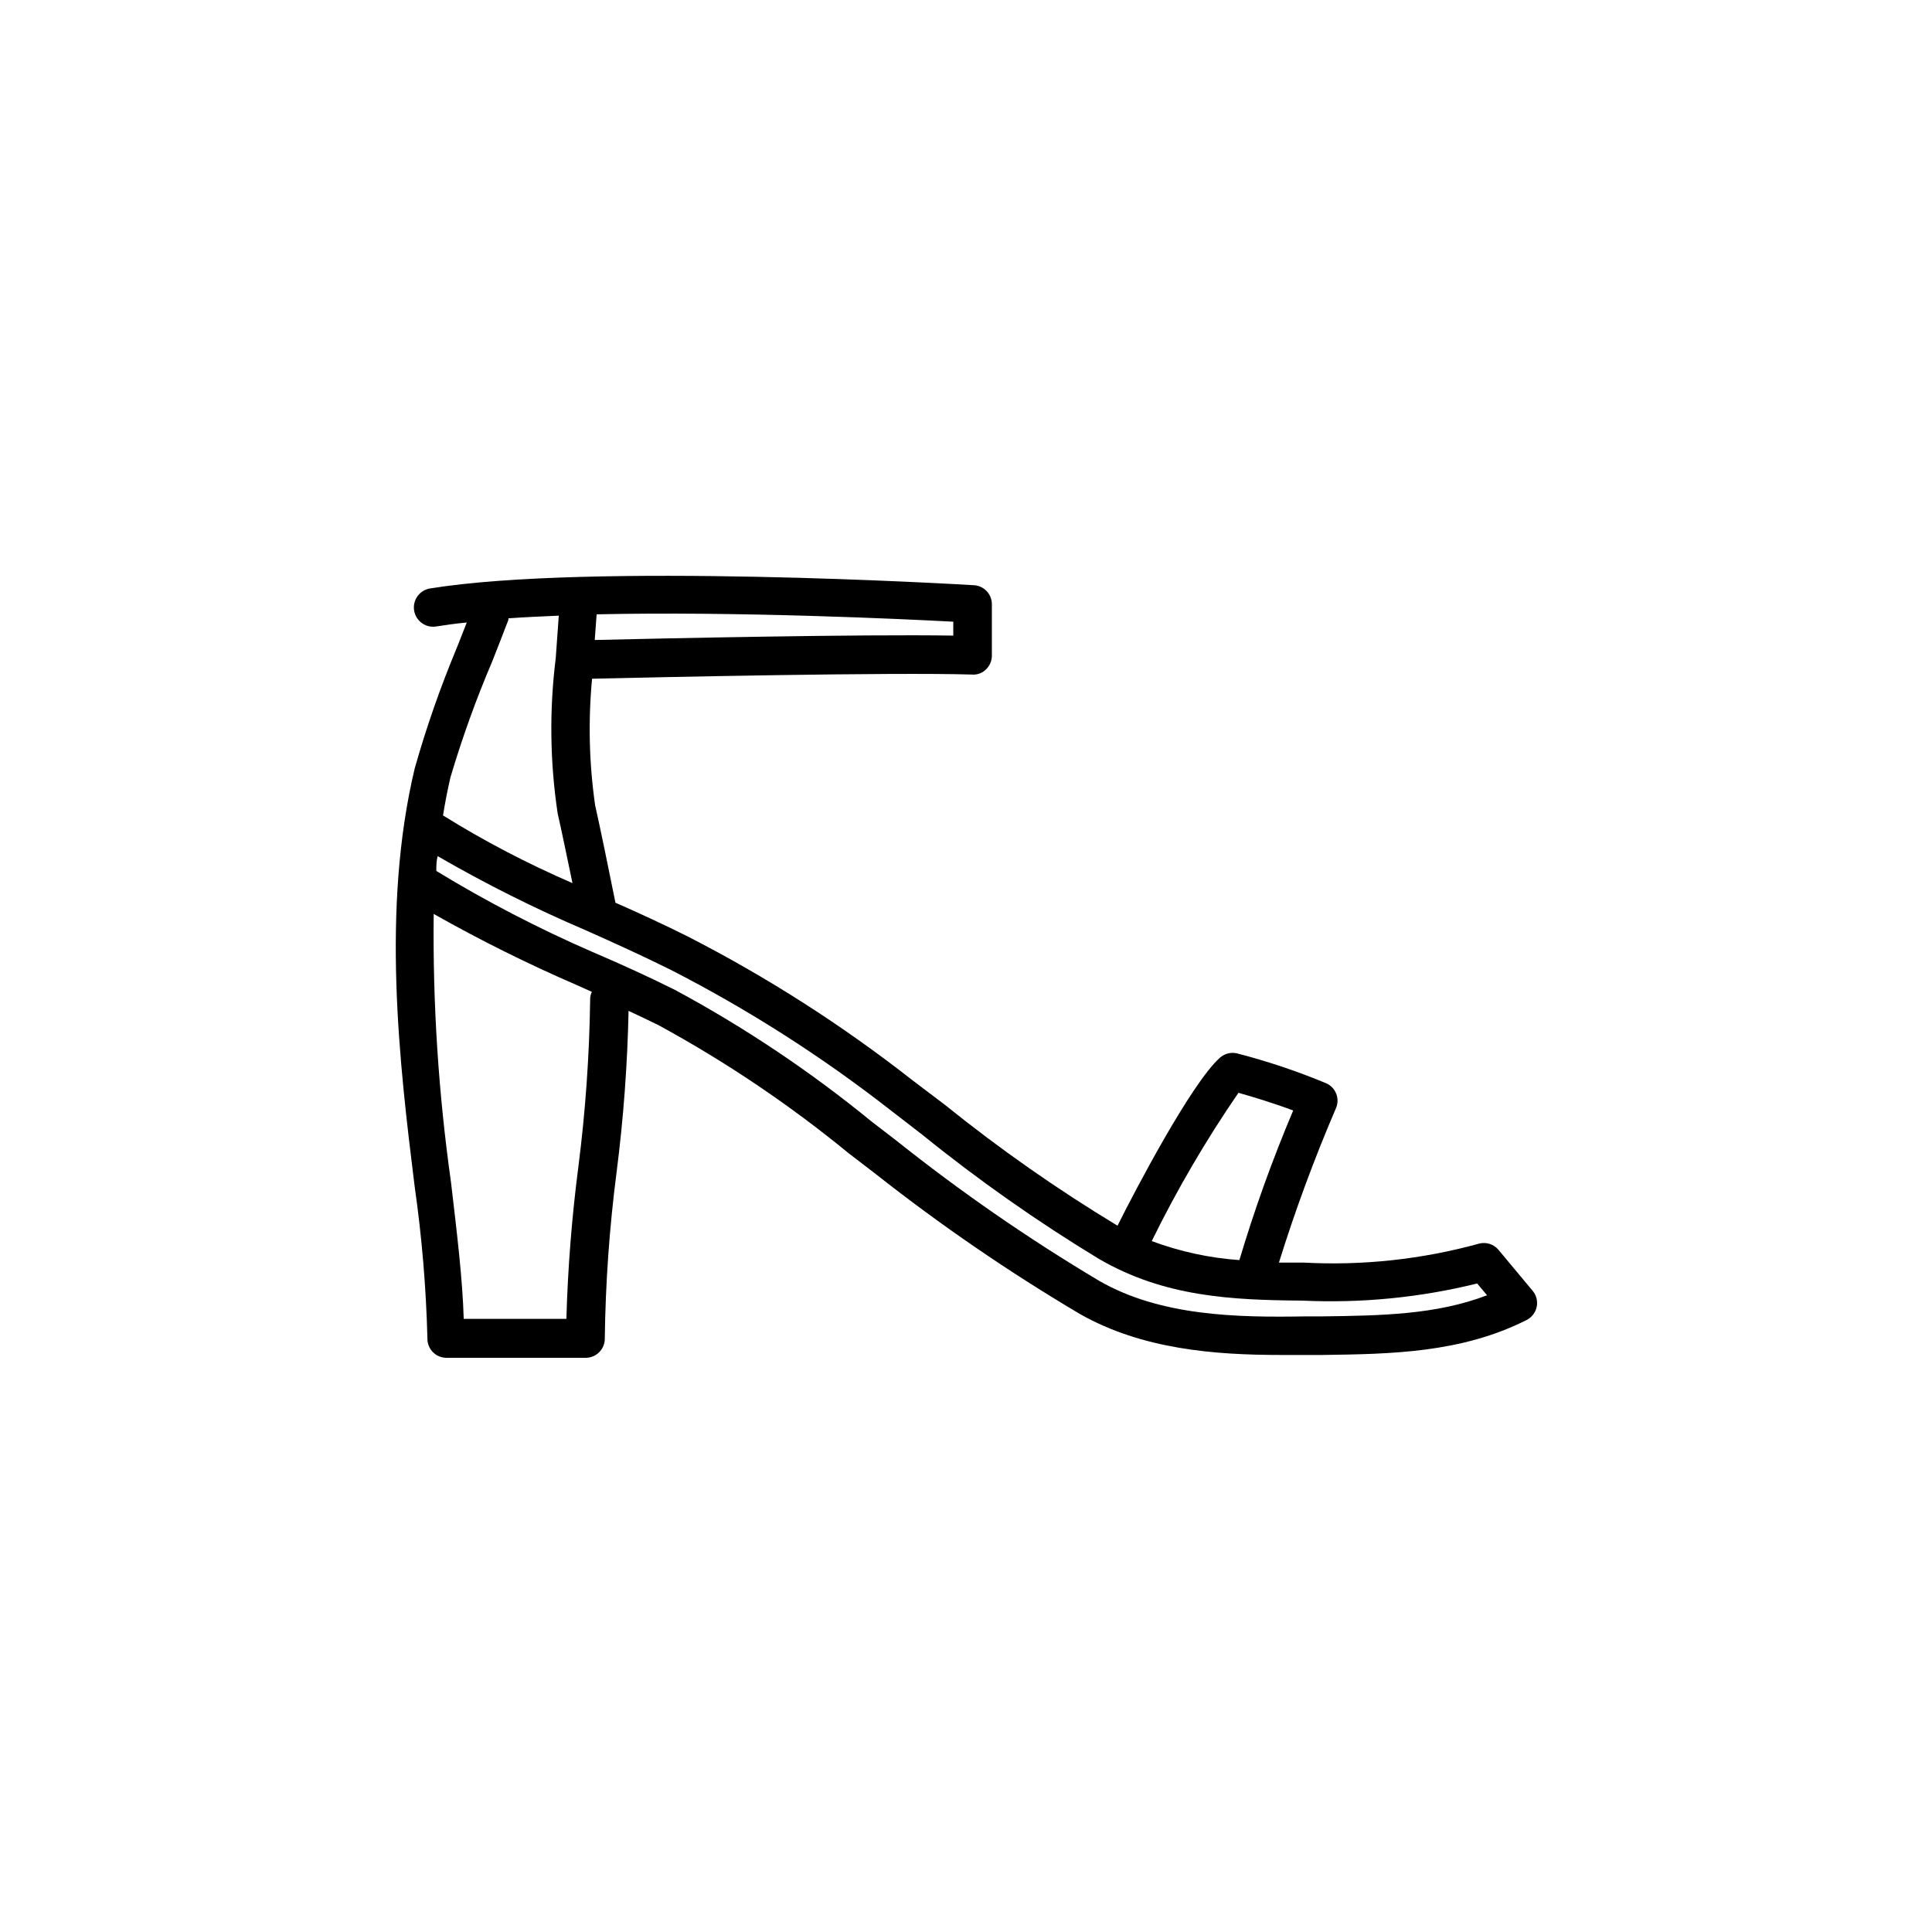 <?xml version="1.0" encoding="UTF-8"?>
<!-- Uploaded to: SVG Repo, www.svgrepo.com, Generator: SVG Repo Mixer Tools -->
<svg fill="#000000" width="800px" height="800px" version="1.1" viewBox="144 144 512 512" xmlns="http://www.w3.org/2000/svg">
 <path d="m541.07 475.17c-1.242-1.449-3.191-2.07-5.039-1.613-15.176 4.191-30.934 5.894-46.652 5.039h-6.449c4.328-13.891 9.371-27.543 15.113-40.91 1.098-2.531-0.051-5.477-2.57-6.602-7.66-3.188-15.539-5.832-23.578-7.91-1.641-0.414-3.383 0.02-4.633 1.16-7.559 6.75-22.52 35.266-27.105 44.488-15.938-9.621-31.203-20.309-45.695-31.992l-8.715-6.602c-18.59-14.57-38.531-27.324-59.551-38.086-6.246-3.125-12.695-6.098-19.094-8.918-1.863-9.219-3.981-19.598-5.391-25.844v-0.004c-1.59-11.098-1.859-22.34-0.809-33.504 17.027-0.402 79.449-1.762 100.76-1.109v0.004c1.375 0.094 2.719-0.426 3.68-1.41 0.973-0.957 1.52-2.266 1.512-3.629v-13.602c0.004-2.672-2.074-4.879-4.738-5.039-4.133-0.25-101.72-5.996-144.14 0.855-1.336 0.215-2.531 0.949-3.324 2.047-0.793 1.094-1.121 2.461-0.906 3.797 0.445 2.785 3.062 4.68 5.844 4.234 2.519-0.402 5.039-0.754 8.113-1.059l-2.719 6.902h-0.004c-4.32 10.367-8.023 20.98-11.082 31.789-8.867 37.23-4.082 77.988 0 110.84 1.91 13.355 3.035 26.812 3.375 40.305 0 1.336 0.531 2.617 1.477 3.562 0.945 0.945 2.227 1.473 3.562 1.473h36.93c1.32-0.004 2.586-0.527 3.523-1.461 0.965-0.941 1.508-2.231 1.512-3.574 0.184-14.762 1.227-29.496 3.125-44.137 1.816-14.191 2.875-28.469 3.176-42.773 2.672 1.258 5.391 2.519 8.012 3.828l-0.004 0.004c17.824 9.711 34.691 21.082 50.383 33.957l6.902 5.289c17.27 13.625 35.43 26.078 54.359 37.281 16.426 9.32 35.621 10.832 53.102 10.832h11.184c18.035-0.25 36.727-0.504 54.059-9.27 1.371-0.691 2.348-1.969 2.664-3.469 0.312-1.5-0.074-3.059-1.051-4.242zm-68.871-41.566c3.426 0.957 9.27 2.719 14.508 4.684v0.004c-5.477 12.945-10.238 26.18-14.258 39.648-7.941-0.562-15.762-2.258-23.227-5.039 6.695-13.637 14.375-26.773 22.977-39.297zm-75.57-124.84v3.68c-24.688-0.402-77.637 0.754-95.02 1.16l0.504-6.801c37.434-0.809 80.559 1.207 94.715 1.961zm-122.23 10.633c1.562-3.93 3.023-7.707 4.332-11.133v-0.402c4.231-0.301 8.715-0.504 13.352-0.707l-0.805 11.234c-1.711 13.68-1.543 27.527 0.504 41.16 1.059 4.637 2.469 11.488 3.93 18.488-11.867-5.121-23.332-11.113-34.309-17.934 0.539-3.359 1.191-6.719 1.965-10.078 3.09-10.41 6.773-20.637 11.031-30.629zm25.996 89.676c-0.207 14.758-1.25 29.492-3.121 44.133-1.738 13.375-2.797 26.828-3.176 40.305h-27.207c-0.301-10.379-1.762-22.52-3.375-36.223-3.32-23.547-4.852-47.309-4.582-71.086 12.285 6.949 24.93 13.238 37.883 18.84l4.031 1.812v0.004c-0.336 0.688-0.492 1.449-0.453 2.215zm193.96 83.785h-4.383c-17.938 0.301-38.391 0-54.766-9.473h0.004c-18.668-11.121-36.559-23.492-53.555-37.031l-6.551-5.039v0.004c-16.238-13.301-33.715-25.012-52.195-34.965-7.254-3.629-14.711-7.004-21.914-10.078-14.262-6.203-28.082-13.371-41.363-21.461 0-1.309 0-2.621 0.352-3.93 12.672 7.34 25.777 13.902 39.25 19.648 7.457 3.324 15.113 6.801 22.52 10.48 20.488 10.496 39.941 22.91 58.09 37.078l8.613 6.648v0.004c14.84 12.008 30.48 23 46.805 32.898 17.332 10.078 35.266 10.883 53.809 11.035l-0.004-0.004c15.605 0.738 31.234-0.789 46.402-4.535l2.621 3.125c-13.555 5.191-28.266 5.391-43.73 5.594z"/>
</svg>